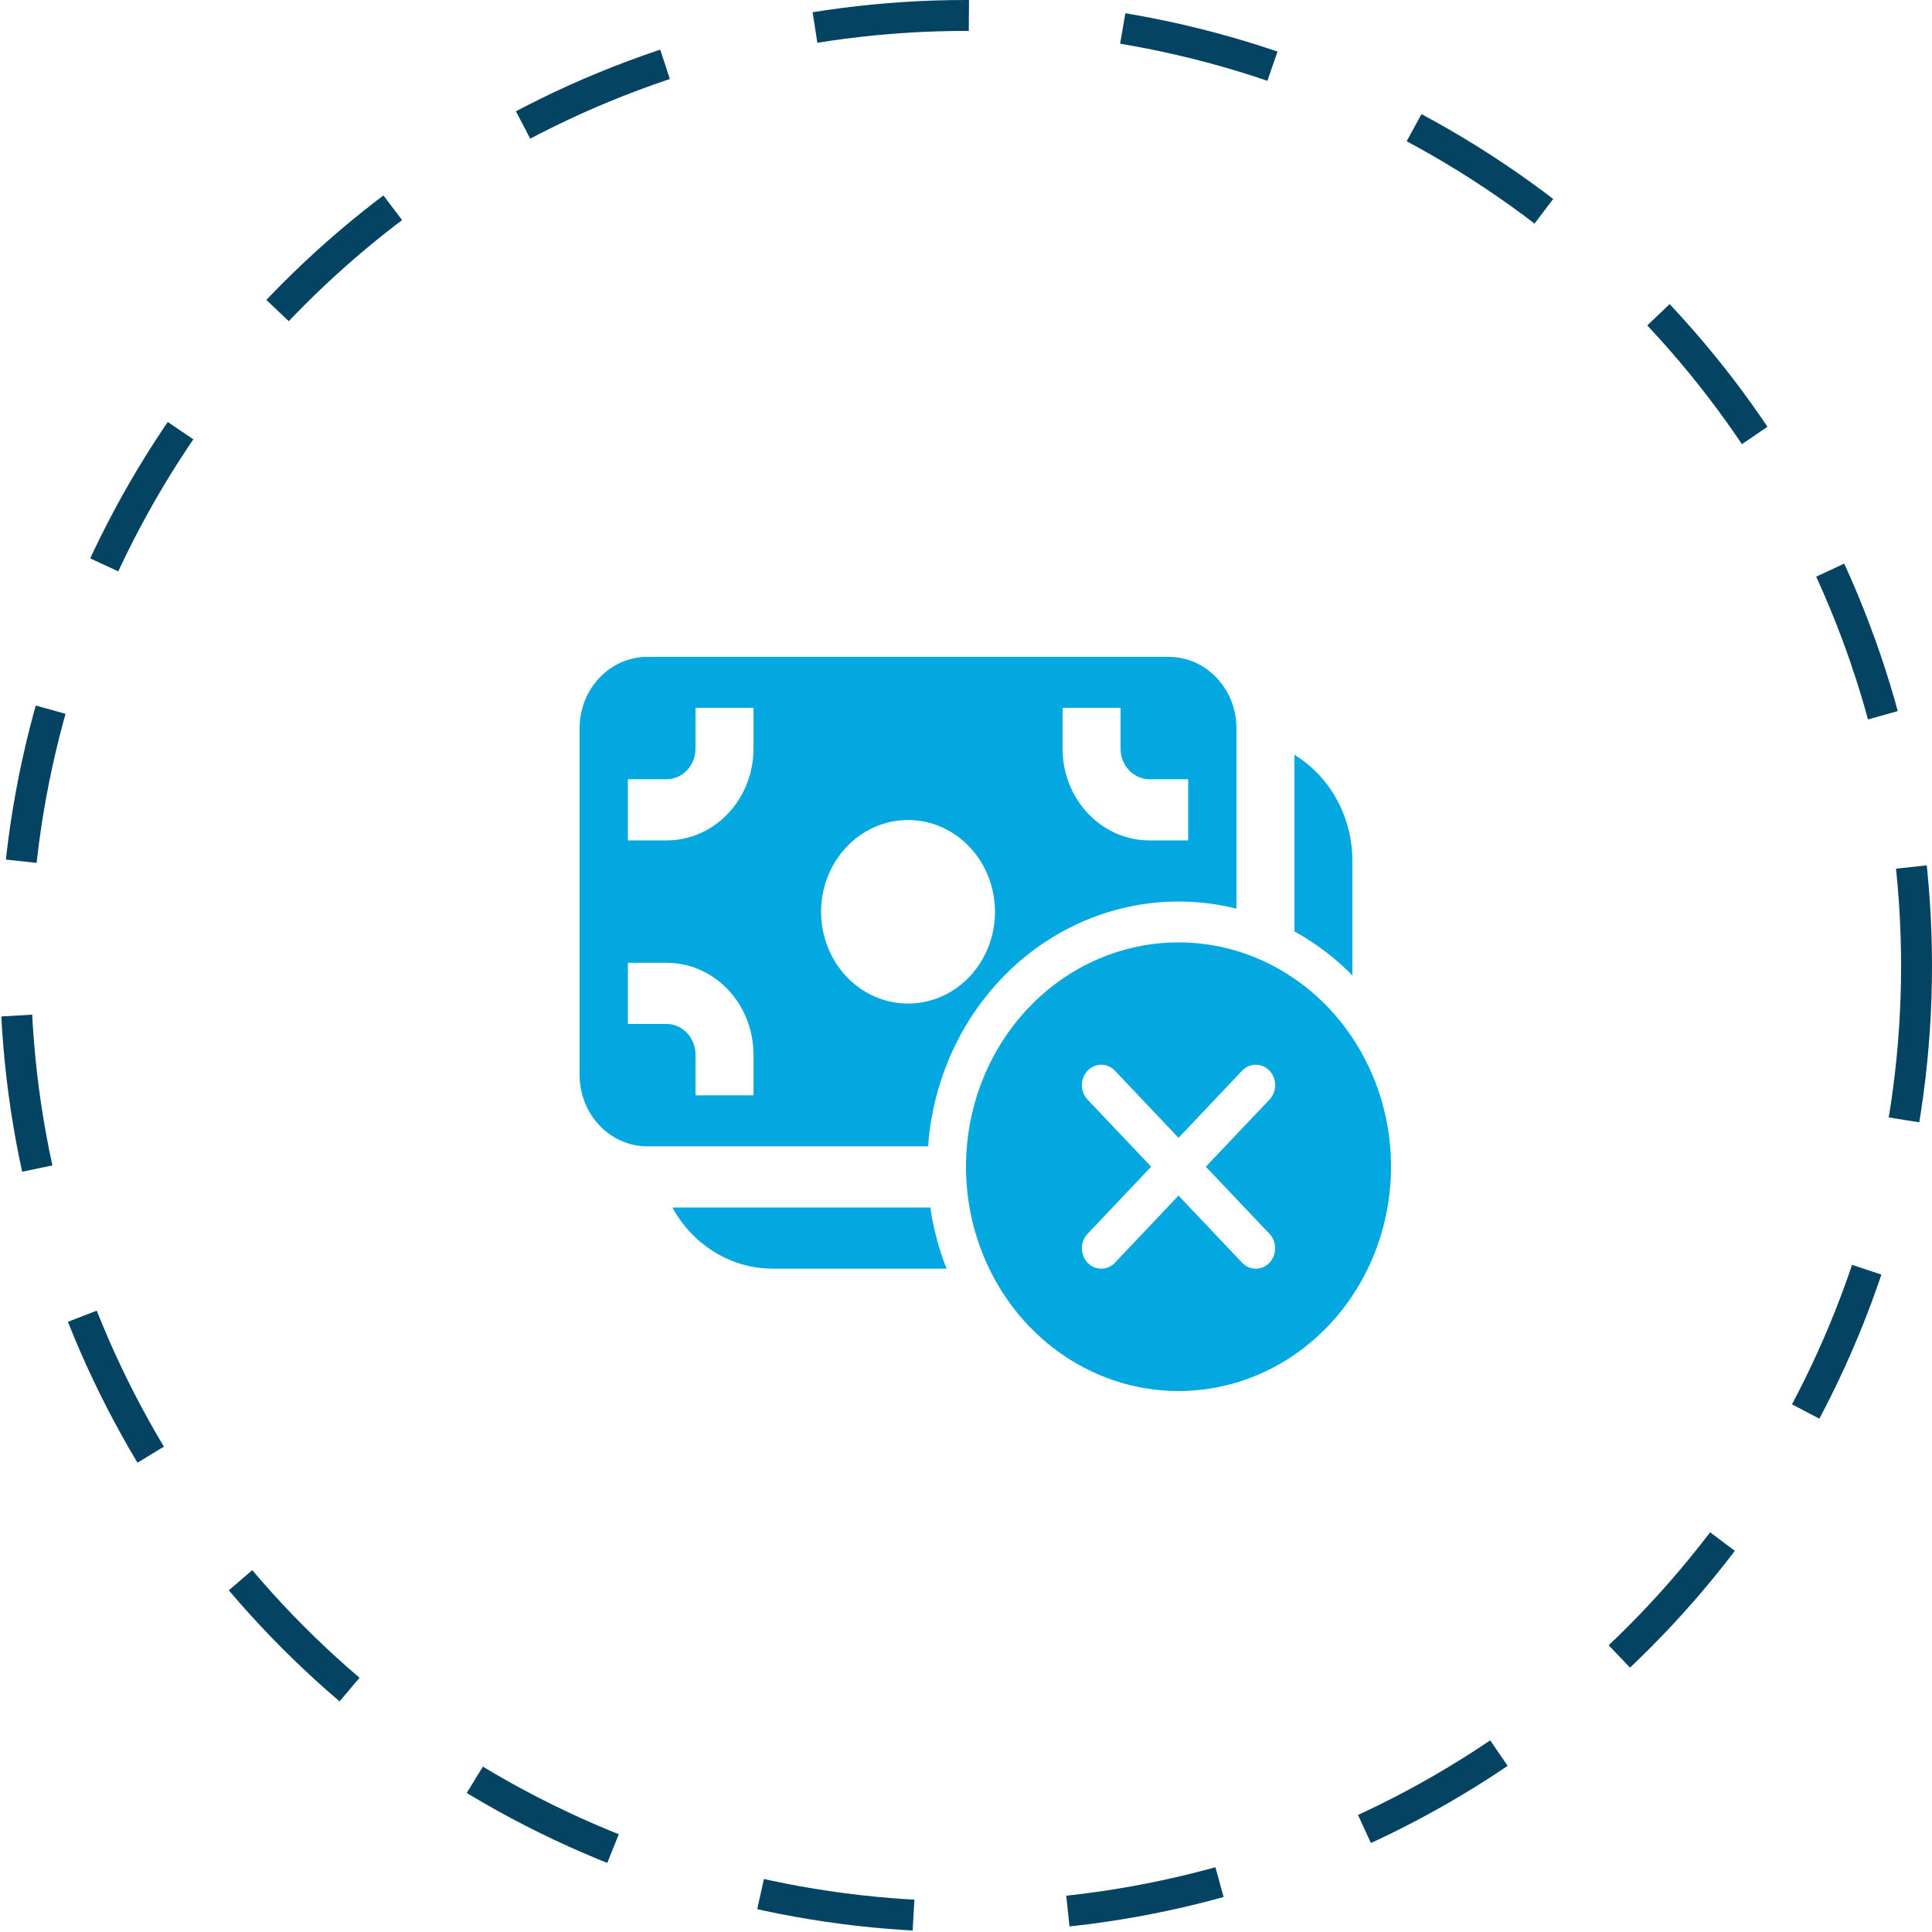 <?xml version="1.0" encoding="UTF-8"?> <svg xmlns="http://www.w3.org/2000/svg" width="50" height="50" viewBox="0 0 50 50" fill="none"> <circle cx="25" cy="25" r="24.6" stroke="#044362" stroke-width="0.8" stroke-dasharray="4 4"></circle> <path d="M15 18.847C15 17.828 15.784 17 16.75 17H30.25C31.216 17 32 17.828 32 18.847V23.517C31.086 23.288 30.137 23.271 29.216 23.467C28.295 23.663 27.426 24.067 26.667 24.651C25.909 25.236 25.279 25.987 24.822 26.852C24.365 27.718 24.091 28.678 24.019 29.667H16.75C16.286 29.667 15.841 29.472 15.513 29.126C15.184 28.779 15 28.309 15 27.819V18.847ZM18 19.375C18 19.585 17.921 19.786 17.78 19.935C17.64 20.083 17.449 20.167 17.25 20.167H16.25V21.75H17.25C17.546 21.75 17.838 21.689 18.111 21.569C18.384 21.45 18.632 21.275 18.841 21.054C19.05 20.834 19.216 20.572 19.329 20.284C19.442 19.996 19.5 19.687 19.5 19.375V18.319H18V19.375ZM23.5 25.972C24.097 25.972 24.669 25.722 25.091 25.277C25.513 24.831 25.75 24.227 25.75 23.597C25.75 22.967 25.513 22.363 25.091 21.918C24.669 21.472 24.097 21.222 23.5 21.222C22.903 21.222 22.331 21.472 21.909 21.918C21.487 22.363 21.25 22.967 21.25 23.597C21.25 24.227 21.487 24.831 21.909 25.277C22.331 25.722 22.903 25.972 23.5 25.972ZM17.25 26.5C17.449 26.5 17.64 26.583 17.78 26.732C17.921 26.88 18 27.082 18 27.292V28.347H19.5V27.292C19.5 26.662 19.263 26.058 18.841 25.612C18.419 25.167 17.847 24.917 17.25 24.917H16.25V26.5H17.25ZM29.75 20.167C29.551 20.167 29.36 20.083 29.22 19.935C29.079 19.786 29 19.585 29 19.375V18.319H27.5V19.375C27.5 19.687 27.558 19.996 27.671 20.284C27.784 20.572 27.95 20.834 28.159 21.054C28.581 21.5 29.153 21.75 29.75 21.75H30.75V20.167H29.75ZM17.401 31.25H24.076C24.157 31.802 24.3 32.333 24.498 32.833H20C19.473 32.834 18.956 32.687 18.5 32.409C18.043 32.131 17.664 31.732 17.401 31.25ZM33.5 24.106C34.049 24.408 34.554 24.791 35 25.244V22.278C35 21.722 34.862 21.175 34.598 20.694C34.335 20.212 33.956 19.812 33.5 19.534V24.106ZM36 30.194C36 31.734 35.42 33.211 34.389 34.3C33.358 35.388 31.959 36 30.5 36C29.041 36 27.642 35.388 26.611 34.3C25.579 33.211 25 31.734 25 30.194C25 28.655 25.579 27.178 26.611 26.089C27.642 25 29.041 24.389 30.5 24.389C31.959 24.389 33.358 25 34.389 26.089C35.42 27.178 36 28.655 36 30.194ZM28.854 27.71C28.76 27.611 28.633 27.555 28.5 27.555C28.367 27.555 28.24 27.611 28.146 27.71C28.052 27.809 27.999 27.943 27.999 28.083C27.999 28.224 28.052 28.358 28.146 28.457L29.793 30.194L28.146 31.932C28.052 32.031 27.999 32.165 27.999 32.306C27.999 32.446 28.052 32.58 28.146 32.679C28.24 32.778 28.367 32.834 28.5 32.834C28.633 32.834 28.76 32.778 28.854 32.679L30.5 30.941L32.146 32.679C32.193 32.728 32.248 32.767 32.308 32.794C32.369 32.82 32.434 32.834 32.5 32.834C32.566 32.834 32.631 32.82 32.692 32.794C32.752 32.767 32.807 32.728 32.854 32.679C32.901 32.63 32.937 32.572 32.962 32.508C32.988 32.444 33.001 32.375 33.001 32.306C33.001 32.236 32.988 32.167 32.962 32.103C32.937 32.039 32.901 31.981 32.854 31.932L31.207 30.194L32.854 28.457C32.948 28.358 33.001 28.224 33.001 28.083C33.001 27.943 32.948 27.809 32.854 27.71C32.76 27.611 32.633 27.555 32.5 27.555C32.367 27.555 32.24 27.611 32.146 27.71L30.5 29.448L28.854 27.71Z" fill="#04A8E1"></path> </svg> 